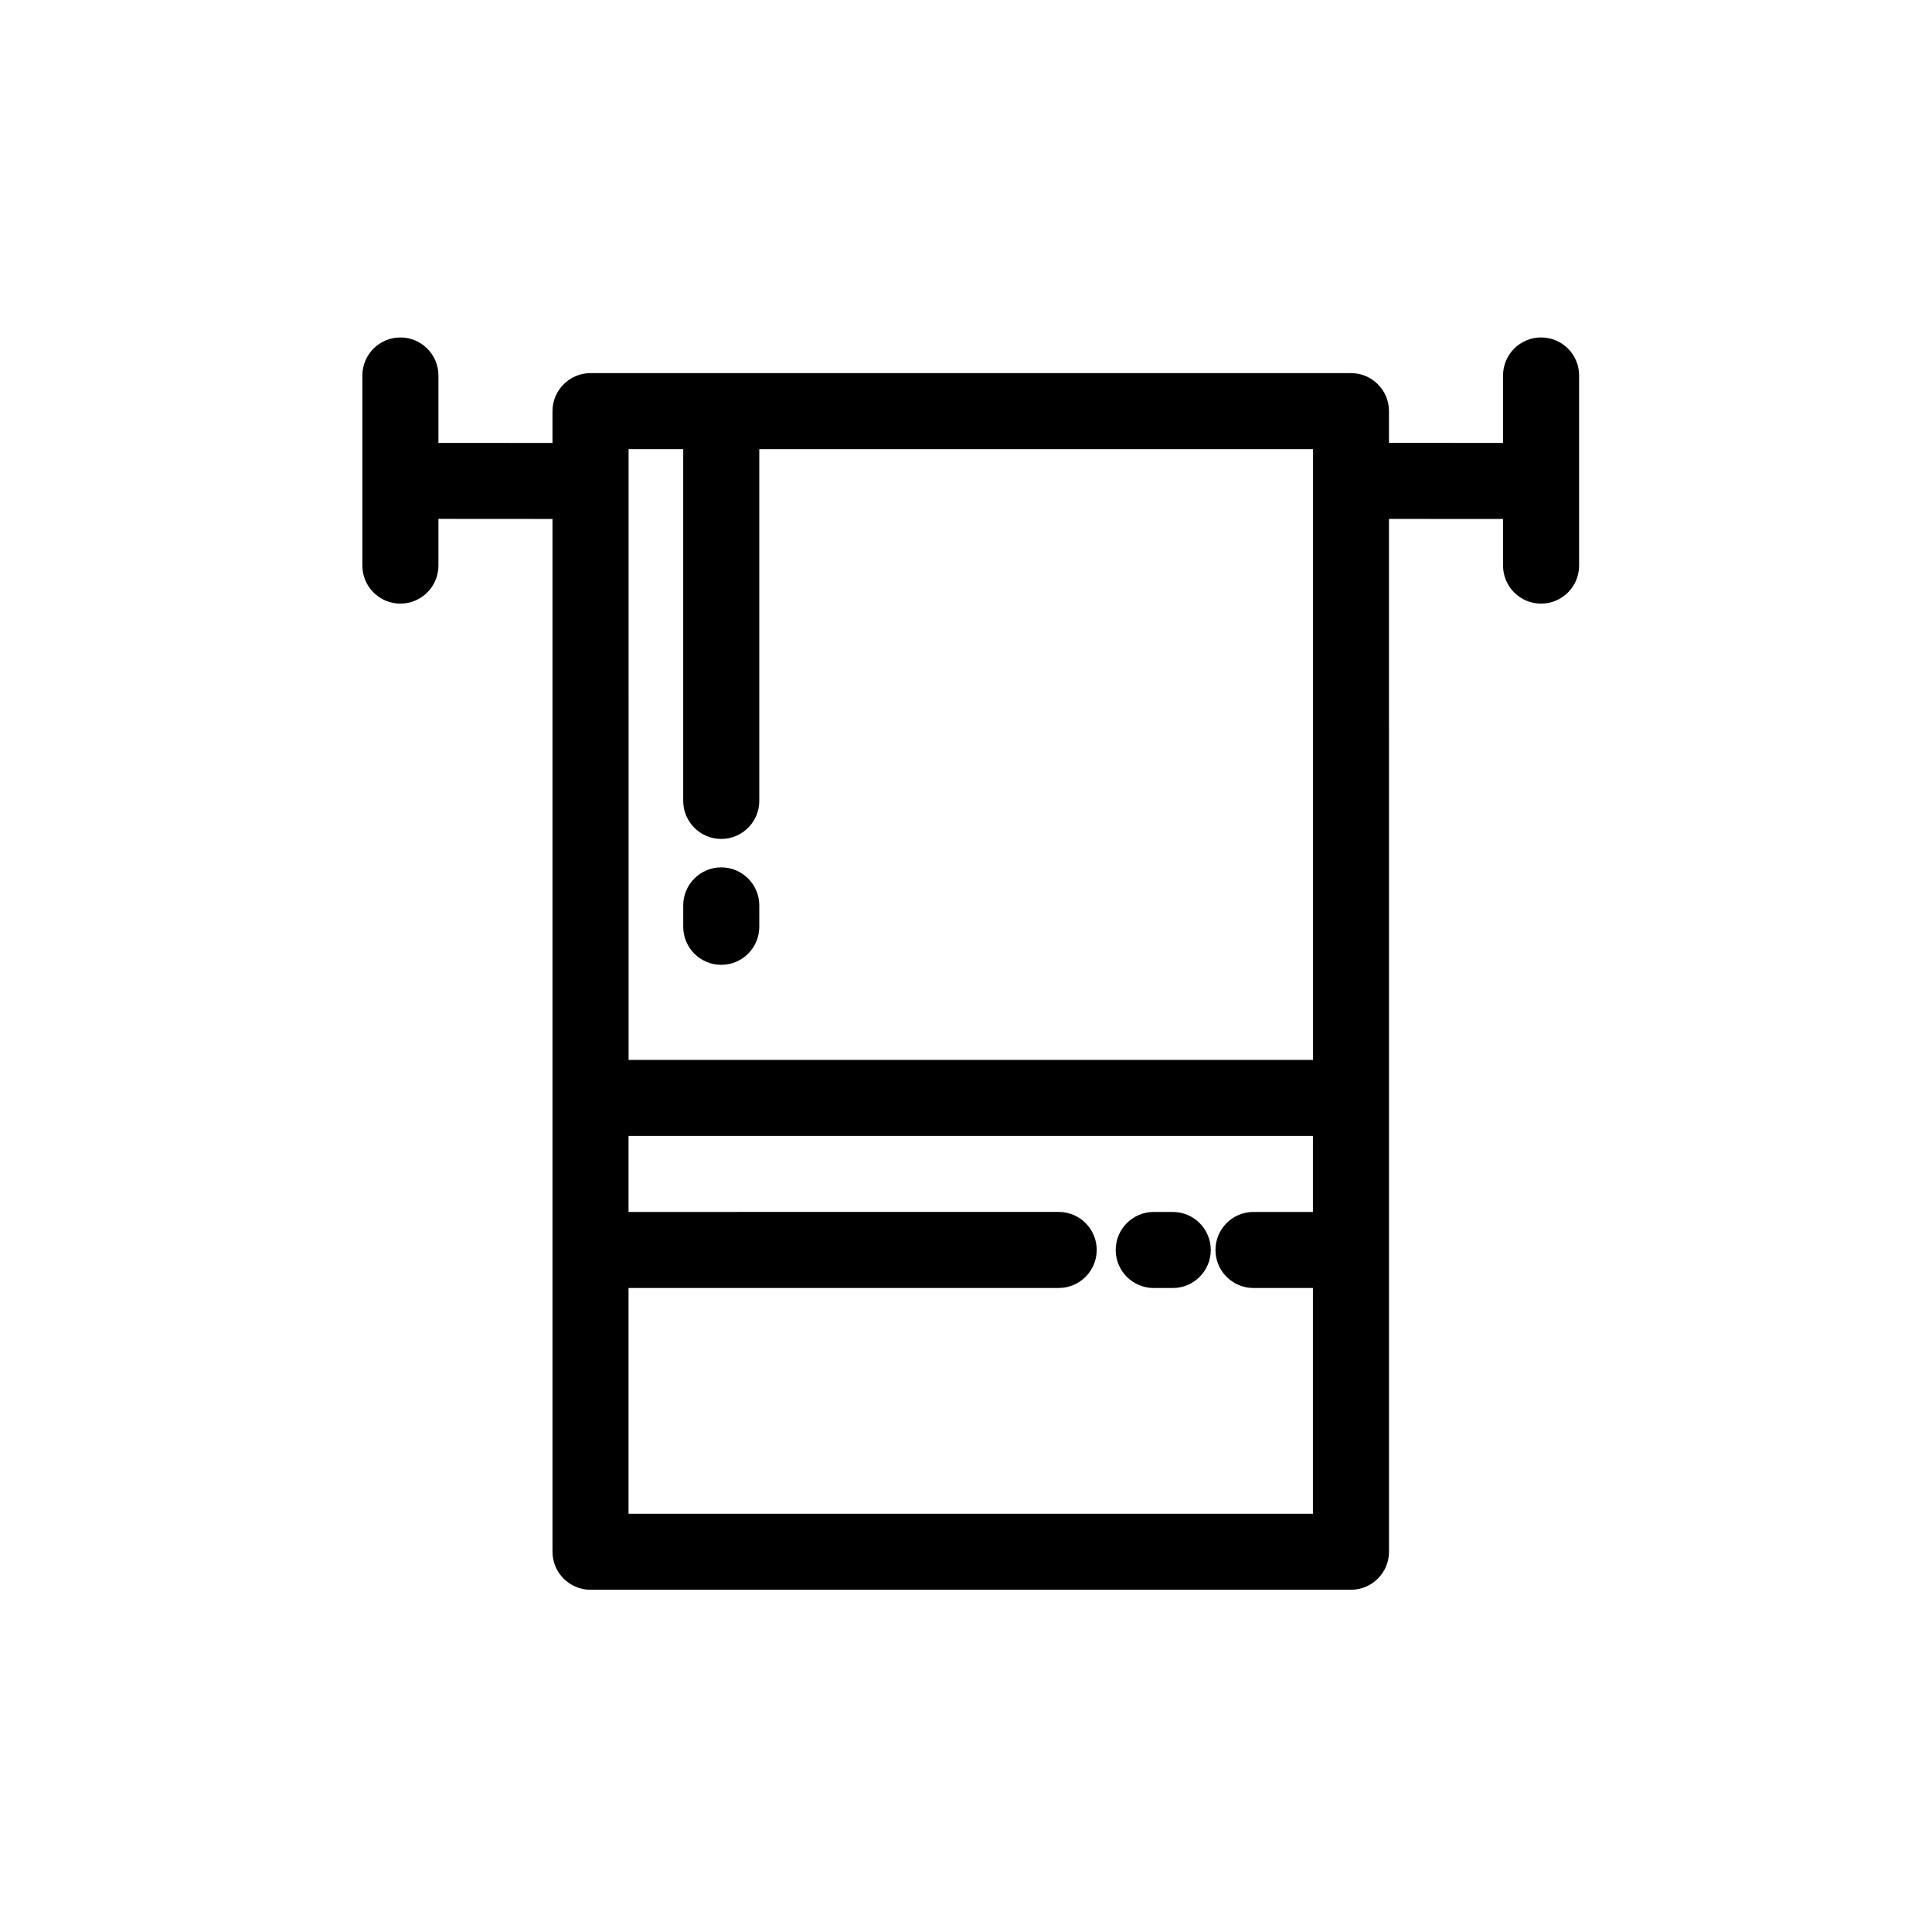 <?xml version="1.0" encoding="UTF-8"?>
<!-- The Best Svg Icon site in the world: iconSvg.co, Visit us! https://iconsvg.co -->
<svg fill="#000000" width="800px" height="800px" version="1.1" viewBox="144 144 512 512" xmlns="http://www.w3.org/2000/svg">
 <g>
  <path d="m250.11 303.96c5.562 0 10.078-4.516 10.078-10.078v-12.375l30.23 0.02v273.7c0 5.562 4.516 10.078 10.078 10.078h201.52c5.57 0 10.078-4.516 10.078-10.078l-0.004-273.71 30.23 0.02v12.352c0 5.562 4.504 10.078 10.078 10.078 5.57 0 10.078-4.516 10.078-10.078v-50.383c0-5.562-4.504-10.078-10.078-10.078-5.57 0-10.078 4.516-10.078 10.078v17.875l-30.23-0.02v-8.402c0-5.562-4.504-10.078-10.078-10.078h-201.52c-5.562 0-10.078 4.516-10.078 10.078v8.434l-30.23-0.02 0.004-17.863c0-5.562-4.516-10.078-10.078-10.078s-10.078 4.516-10.078 10.078v50.383c0.004 5.562 4.508 10.074 10.078 10.074zm60.461 241.2v-59.832h113.99c5.57 0 10.078-4.516 10.078-10.078s-4.504-10.078-10.078-10.078l-113.99 0.004v-20.152h181.37v20.152h-15.75c-5.57 0-10.078 4.516-10.078 10.078s4.504 10.078 10.078 10.078h15.75v59.832zm14.488-282.13v93.215c0 5.562 4.516 10.078 10.078 10.078s10.078-4.516 10.078-10.078v-93.215h146.74v161.86h-181.37l-0.004-161.86z"/>
  <path d="m454.79 465.18h-5.039c-5.57 0-10.078 4.516-10.078 10.078s4.504 10.078 10.078 10.078h5.039c5.57 0 10.078-4.516 10.078-10.078-0.004-5.562-4.508-10.078-10.078-10.078z"/>
  <path d="m335.14 399.69c5.562 0 10.078-4.516 10.078-10.078v-5.672c0-5.562-4.516-10.078-10.078-10.078s-10.078 4.516-10.078 10.078v5.672c0.004 5.562 4.508 10.078 10.078 10.078z"/>
 </g>
</svg>
